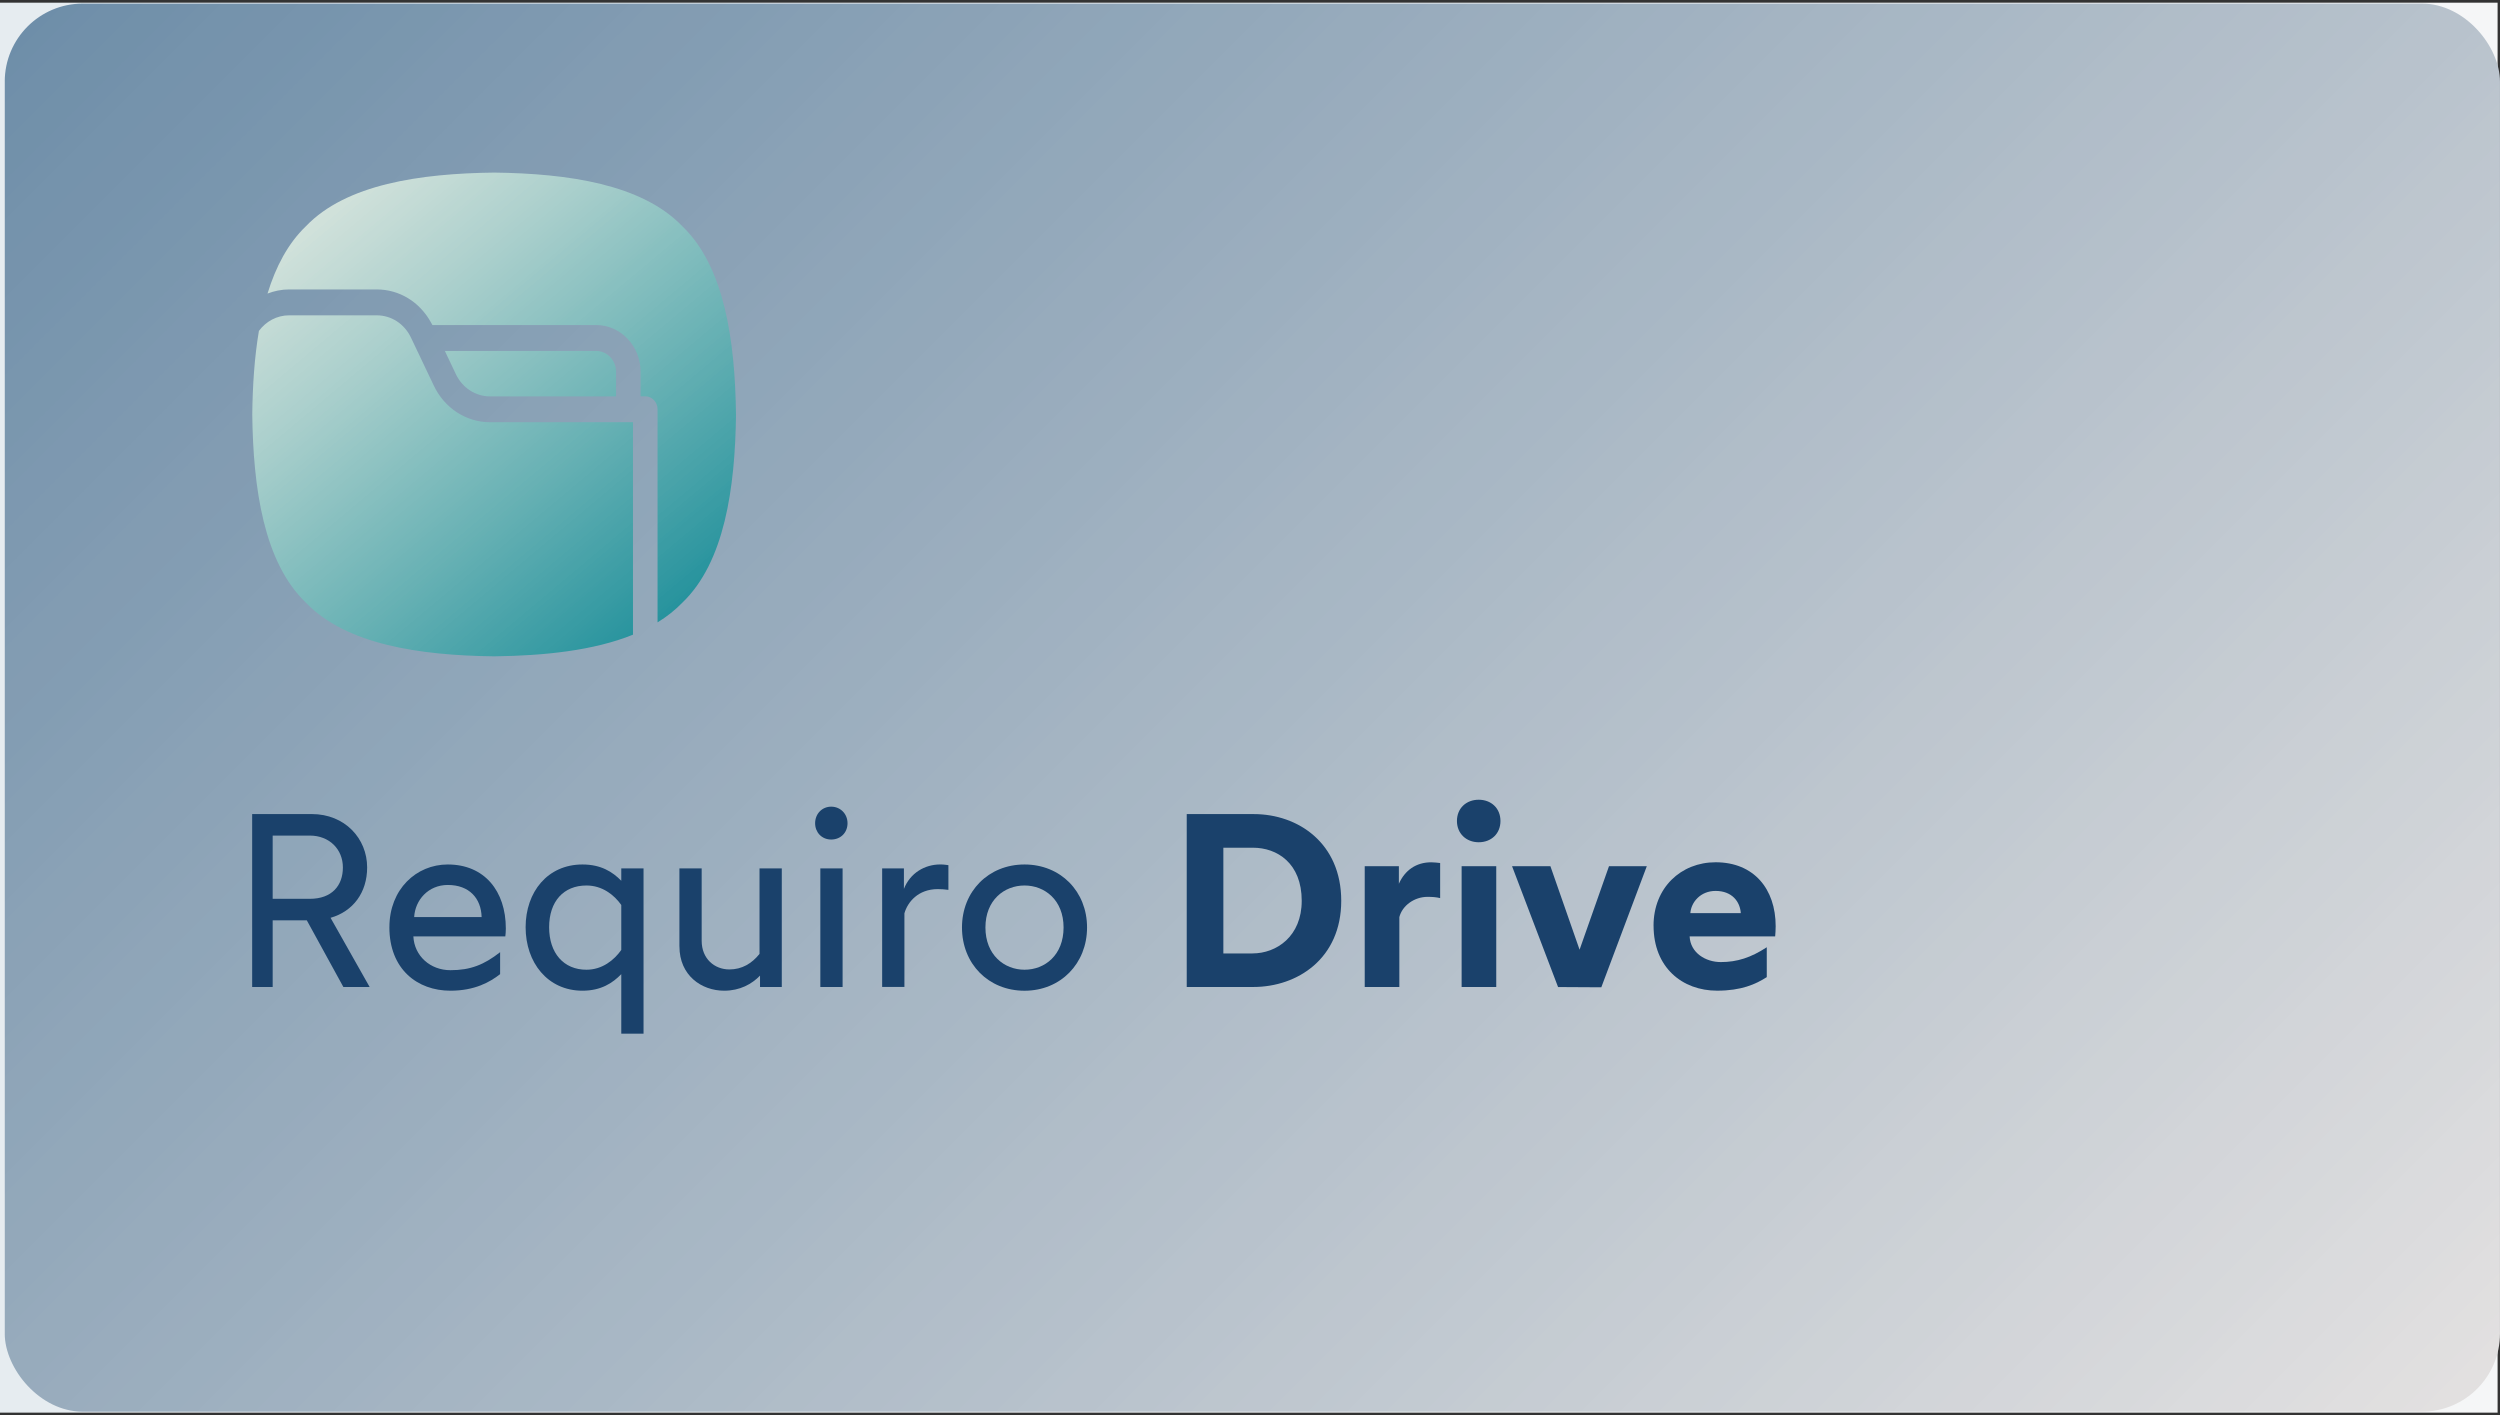<?xml version="1.0" encoding="UTF-8"?><svg id="b" xmlns="http://www.w3.org/2000/svg" xmlns:xlink="http://www.w3.org/1999/xlink" viewBox="0 0 800.77 453.33"><rect x="0" y="0" width="800.77" height="453.33" fill="#333333" stroke="none"/><defs><style>.v{clip-path:url(#j);}.w{fill:#1a416b;}.w,.x,.y,.z,.aa,.ab,.ac,.ad{stroke-width:0px;}.ae{clip-path:url(#r);}.af{clip-path:url(#p);}.y{fill:url(#q);}.z{fill:url(#t);}.ag{clip-path:url(#m);}.ah{clip-path:url(#i);}.aa{fill:none;}.ab{fill:url(#n);}.ai{clip-path:url(#l);}.aj{clip-path:url(#o);}.ak{mask:url(#f);}.ac{fill:url(#d);}.al{clip-path:url(#u);}.am{clip-path:url(#s);}.an{clip-path:url(#h);}.ad{fill:url(#k);}</style><linearGradient id="d" x1="0" y1="226.67" x2="800" y2="226.67" gradientUnits="userSpaceOnUse"><stop offset="0" stop-color="#e6ecf0"/><stop offset="1" stop-color="#f5f6f7"/></linearGradient><mask id="f" x="-79.23" y="-253.33" width="960" height="960" maskUnits="userSpaceOnUse"><g id="g"><rect class="x" x="-79.23" y="-253.33" width="960" height="960"/></g></mask><clipPath id="h"><rect class="aa" x=".77" width="800" height="453.33"/></clipPath><clipPath id="i"><rect class="aa" x="1.53" y="1.15" width="799.23" height="451.02"/></clipPath><clipPath id="j"><rect class="aa" x="1.52" y="1.15" width="799.24" height="451.02" rx="25" ry="25"/></clipPath><linearGradient id="k" x1="204.13" y1="694.86" x2="558.95" y2="340.04" gradientTransform="translate(1073.34 -684.98) rotate(-180) scale(1.76 -1.76)" gradientUnits="userSpaceOnUse"><stop offset="0" stop-color="#e3e1e1"/><stop offset="0" stop-color="#e2e1e1"/><stop offset=".02" stop-color="#e2e0e0"/><stop offset=".02" stop-color="#e1dfe0"/><stop offset=".03" stop-color="#e0dfdf"/><stop offset=".04" stop-color="#dfdedf"/><stop offset=".05" stop-color="#deddde"/><stop offset=".05" stop-color="#ddddde"/><stop offset=".06" stop-color="#dcdcde"/><stop offset=".07" stop-color="#dbdbdd"/><stop offset=".08" stop-color="#dadbdd"/><stop offset=".09" stop-color="#d9dadc"/><stop offset=".09" stop-color="#d8d9dc"/><stop offset=".1" stop-color="#d7d9db"/><stop offset=".11" stop-color="#d6d8db"/><stop offset=".12" stop-color="#d6d7da"/><stop offset=".12" stop-color="#d5d7da"/><stop offset=".13" stop-color="#d4d6da"/><stop offset=".14" stop-color="#d3d5d9"/><stop offset=".15" stop-color="#d2d5d9"/><stop offset=".16" stop-color="#d1d4d8"/><stop offset=".16" stop-color="#d0d3d8"/><stop offset=".17" stop-color="#cfd3d7"/><stop offset=".18" stop-color="#ced2d7"/><stop offset=".19" stop-color="#cdd2d6"/><stop offset=".2" stop-color="#ccd1d6"/><stop offset=".2" stop-color="#cbd0d6"/><stop offset=".21" stop-color="#cbd0d5"/><stop offset=".22" stop-color="#cacfd5"/><stop offset=".23" stop-color="#c9ced4"/><stop offset=".23" stop-color="#c8ced4"/><stop offset=".24" stop-color="#c7cdd3"/><stop offset=".25" stop-color="#c6ccd3"/><stop offset=".26" stop-color="#c5ccd2"/><stop offset=".27" stop-color="#c4cbd2"/><stop offset=".27" stop-color="#c3cad2"/><stop offset=".28" stop-color="#c2cad1"/><stop offset=".29" stop-color="#c1c9d1"/><stop offset=".3" stop-color="#c0c8d0"/><stop offset=".3" stop-color="#bfc8d0"/><stop offset=".31" stop-color="#bfc7cf"/><stop offset=".32" stop-color="#bec6cf"/><stop offset=".33" stop-color="#bdc6ce"/><stop offset=".34" stop-color="#bcc5ce"/><stop offset=".34" stop-color="#bbc4ce"/><stop offset=".35" stop-color="#bac4cd"/><stop offset=".36" stop-color="#b9c3cd"/><stop offset=".36" stop-color="#b8c2cc"/><stop offset=".37" stop-color="#b8c2cc"/><stop offset=".38" stop-color="#b7c2cc"/><stop offset=".38" stop-color="#b6c1cb"/><stop offset=".39" stop-color="#b5c0cb"/><stop offset=".4" stop-color="#b4c0ca"/><stop offset=".41" stop-color="#b3bfca"/><stop offset=".41" stop-color="#b3beca"/><stop offset=".42" stop-color="#b2bec9"/><stop offset=".43" stop-color="#b1bdc9"/><stop offset=".44" stop-color="#b0bdc8"/><stop offset=".45" stop-color="#afbcc8"/><stop offset=".45" stop-color="#aebbc7"/><stop offset=".46" stop-color="#adbbc7"/><stop offset=".47" stop-color="#acbac6"/><stop offset=".48" stop-color="#abb9c6"/><stop offset=".48" stop-color="#aab9c6"/><stop offset=".49" stop-color="#a9b8c5"/><stop offset=".5" stop-color="#a8b7c5"/><stop offset=".51" stop-color="#a7b7c4"/><stop offset=".52" stop-color="#a7b6c4"/><stop offset=".52" stop-color="#a6b5c3"/><stop offset=".53" stop-color="#a5b5c3"/><stop offset=".54" stop-color="#a4b4c2"/><stop offset=".55" stop-color="#a3b3c2"/><stop offset=".55" stop-color="#a2b3c2"/><stop offset=".56" stop-color="#a1b2c1"/><stop offset=".57" stop-color="#a0b1c1"/><stop offset=".58" stop-color="#9fb1c0"/><stop offset=".59" stop-color="#9eb0c0"/><stop offset=".59" stop-color="#9dafbf"/><stop offset=".6" stop-color="#9cafbf"/><stop offset=".61" stop-color="#9baebe"/><stop offset=".62" stop-color="#9badbe"/><stop offset=".62" stop-color="#9aadbe"/><stop offset=".63" stop-color="#99acbd"/><stop offset=".64" stop-color="#98abbd"/><stop offset=".64" stop-color="#97abbc"/><stop offset=".65" stop-color="#97abbc"/><stop offset=".66" stop-color="#96aabc"/><stop offset=".66" stop-color="#95aabb"/><stop offset=".67" stop-color="#94a9bb"/><stop offset=".68" stop-color="#93a8ba"/><stop offset=".69" stop-color="#92a8ba"/><stop offset=".7" stop-color="#91a7ba"/><stop offset=".7" stop-color="#90a6b9"/><stop offset=".71" stop-color="#8fa6b9"/><stop offset=".72" stop-color="#8fa5b8"/><stop offset=".73" stop-color="#8ea4b8"/><stop offset=".73" stop-color="#8da4b7"/><stop offset=".74" stop-color="#8ca3b7"/><stop offset=".75" stop-color="#8ba2b6"/><stop offset=".76" stop-color="#8aa2b6"/><stop offset=".77" stop-color="#89a1b6"/><stop offset=".77" stop-color="#88a0b5"/><stop offset=".78" stop-color="#87a0b5"/><stop offset=".79" stop-color="#869fb4"/><stop offset=".8" stop-color="#859eb4"/><stop offset=".8" stop-color="#849eb3"/><stop offset=".81" stop-color="#839db3"/><stop offset=".82" stop-color="#839cb2"/><stop offset=".83" stop-color="#829cb2"/><stop offset=".84" stop-color="#819bb2"/><stop offset=".84" stop-color="#809ab1"/><stop offset=".85" stop-color="#7f9ab1"/><stop offset=".86" stop-color="#7e99b0"/><stop offset=".87" stop-color="#7d98b0"/><stop offset=".88" stop-color="#7c98af"/><stop offset=".88" stop-color="#7b97af"/><stop offset=".89" stop-color="#7a97ae"/><stop offset=".9" stop-color="#7996ae"/><stop offset=".91" stop-color="#7895ae"/><stop offset=".91" stop-color="#7795ad"/><stop offset=".92" stop-color="#7794ad"/><stop offset=".93" stop-color="#7693ac"/><stop offset=".94" stop-color="#7593ac"/><stop offset=".95" stop-color="#7492ab"/><stop offset=".95" stop-color="#7391ab"/><stop offset=".96" stop-color="#7291aa"/><stop offset=".97" stop-color="#7190aa"/><stop offset=".98" stop-color="#708faa"/><stop offset=".98" stop-color="#6f8fa9"/><stop offset=".99" stop-color="#6e8ea9"/><stop offset="1" stop-color="#6d8da8"/></linearGradient><clipPath id="l"><rect class="aa" x="80.77" y="100" width="122.67" height="110.26"/></clipPath><clipPath id="m"><path class="aa" d="m97.98,193.04c12.92,13.47,36.6,16.9,60.29,17.19,15.92-.2,31.83-1.81,44.48-6.94v-68.05h-45.76c-7.68,0-14.58-4.48-18.03-11.71l-7.32-15.38c-2.09-4.42-6.3-7.15-10.99-7.15h-28.03c-3.94,0-7.44,1.96-9.69,4.99-1.44,8.51-2.02,17.63-2.13,26.77.29,23.68,3.7,47.36,17.18,60.28Z"/></clipPath><linearGradient id="n" x1="20.76" y1="614.92" x2="121.57" y2="494.78" gradientTransform="translate(68.24 728.95) scale(1.03 -1.03)" gradientUnits="userSpaceOnUse"><stop offset="0" stop-color="#c7ddd7"/><stop offset="0" stop-color="#c7dcd7"/><stop offset="0" stop-color="#c6dcd6"/><stop offset=".01" stop-color="#c5dcd6"/><stop offset=".02" stop-color="#c5dcd6"/><stop offset=".02" stop-color="#c4dbd6"/><stop offset=".02" stop-color="#c4dbd6"/><stop offset=".03" stop-color="#c3dbd5"/><stop offset=".03" stop-color="#c3dbd5"/><stop offset=".04" stop-color="#c2dad5"/><stop offset=".04" stop-color="#c2dad5"/><stop offset=".04" stop-color="#c1dad5"/><stop offset=".05" stop-color="#c1d9d4"/><stop offset=".05" stop-color="#c0d9d4"/><stop offset=".05" stop-color="#bfd9d4"/><stop offset=".06" stop-color="#bfd9d4"/><stop offset=".06" stop-color="#bed8d4"/><stop offset=".07" stop-color="#bed8d3"/><stop offset=".07" stop-color="#bdd8d3"/><stop offset=".07" stop-color="#bdd8d3"/><stop offset=".08" stop-color="#bcd7d3"/><stop offset=".08" stop-color="#bcd7d3"/><stop offset=".09" stop-color="#bbd7d2"/><stop offset=".09" stop-color="#bad7d2"/><stop offset=".09" stop-color="#bad6d2"/><stop offset=".1" stop-color="#b9d6d2"/><stop offset=".1" stop-color="#b9d6d2"/><stop offset=".11" stop-color="#b8d6d1"/><stop offset=".11" stop-color="#b8d5d1"/><stop offset=".11" stop-color="#b7d5d1"/><stop offset=".12" stop-color="#b7d5d1"/><stop offset=".12" stop-color="#b6d5d0"/><stop offset=".12" stop-color="#b5d4d0"/><stop offset=".13" stop-color="#b5d4d0"/><stop offset=".13" stop-color="#b4d4d0"/><stop offset=".14" stop-color="#b4d4d0"/><stop offset=".14" stop-color="#b3d3cf"/><stop offset=".14" stop-color="#b3d3cf"/><stop offset=".15" stop-color="#b2d3cf"/><stop offset=".15" stop-color="#b2d3cf"/><stop offset=".16" stop-color="#b1d2cf"/><stop offset=".16" stop-color="#b0d2ce"/><stop offset=".16" stop-color="#b0d2ce"/><stop offset=".17" stop-color="#afd2ce"/><stop offset=".17" stop-color="#afd1ce"/><stop offset=".18" stop-color="#aed1ce"/><stop offset=".18" stop-color="#aed1cd"/><stop offset=".18" stop-color="#add0cd"/><stop offset=".19" stop-color="#add0cd"/><stop offset=".19" stop-color="#acd0cd"/><stop offset=".2" stop-color="#abd0cd"/><stop offset=".2" stop-color="#abcfcc"/><stop offset=".2" stop-color="#aacfcc"/><stop offset=".21" stop-color="#aacfcc"/><stop offset=".21" stop-color="#a9cfcc"/><stop offset=".21" stop-color="#a8cecb"/><stop offset=".22" stop-color="#a8cecb"/><stop offset=".22" stop-color="#a7cecb"/><stop offset=".23" stop-color="#a7cdcb"/><stop offset=".23" stop-color="#a6cdca"/><stop offset=".23" stop-color="#a5cdca"/><stop offset=".24" stop-color="#a5cdca"/><stop offset=".24" stop-color="#a4ccca"/><stop offset=".25" stop-color="#a3ccca"/><stop offset=".25" stop-color="#a3ccc9"/><stop offset=".25" stop-color="#a2cbc9"/><stop offset=".26" stop-color="#a1cbc9"/><stop offset=".26" stop-color="#a1cbc9"/><stop offset=".27" stop-color="#a0cbc8"/><stop offset=".27" stop-color="#9fcac8"/><stop offset=".27" stop-color="#9fcac8"/><stop offset=".28" stop-color="#9ecac8"/><stop offset=".28" stop-color="#9dc9c7"/><stop offset=".29" stop-color="#9dc9c7"/><stop offset=".29" stop-color="#9cc9c7"/><stop offset=".29" stop-color="#9bc8c7"/><stop offset=".3" stop-color="#9bc8c6"/><stop offset=".3" stop-color="#9ac8c6"/><stop offset=".3" stop-color="#9ac8c6"/><stop offset=".31" stop-color="#99c7c6"/><stop offset=".31" stop-color="#98c7c6"/><stop offset=".32" stop-color="#98c7c5"/><stop offset=".32" stop-color="#97c6c5"/><stop offset=".32" stop-color="#96c6c5"/><stop offset=".33" stop-color="#96c6c5"/><stop offset=".33" stop-color="#95c6c4"/><stop offset=".34" stop-color="#94c5c4"/><stop offset=".34" stop-color="#94c5c4"/><stop offset=".34" stop-color="#93c5c4"/><stop offset=".35" stop-color="#92c4c3"/><stop offset=".35" stop-color="#92c4c3"/><stop offset=".36" stop-color="#91c4c3"/><stop offset=".36" stop-color="#90c4c3"/><stop offset=".36" stop-color="#90c3c2"/><stop offset=".37" stop-color="#8fc3c2"/><stop offset=".37" stop-color="#8ec3c2"/><stop offset=".38" stop-color="#8ec2c2"/><stop offset=".38" stop-color="#8dc2c2"/><stop offset=".38" stop-color="#8dc2c1"/><stop offset=".39" stop-color="#8cc1c1"/><stop offset=".39" stop-color="#8bc1c1"/><stop offset=".39" stop-color="#8bc1c1"/><stop offset=".4" stop-color="#8ac1c0"/><stop offset=".4" stop-color="#89c0c0"/><stop offset=".41" stop-color="#89c0c0"/><stop offset=".41" stop-color="#88c0c0"/><stop offset=".41" stop-color="#87bfbf"/><stop offset=".42" stop-color="#87bfbf"/><stop offset=".42" stop-color="#86bfbf"/><stop offset=".43" stop-color="#85bfbf"/><stop offset=".43" stop-color="#85bebe"/><stop offset=".43" stop-color="#84bebe"/><stop offset=".44" stop-color="#83bebe"/><stop offset=".44" stop-color="#83bdbe"/><stop offset=".45" stop-color="#82bdbe"/><stop offset=".45" stop-color="#81bdbd"/><stop offset=".45" stop-color="#81bcbd"/><stop offset=".46" stop-color="#80bcbd"/><stop offset=".46" stop-color="#80bcbd"/><stop offset=".46" stop-color="#7fbcbc"/><stop offset=".47" stop-color="#7ebbbc"/><stop offset=".47" stop-color="#7ebbbc"/><stop offset=".48" stop-color="#7dbbbc"/><stop offset=".48" stop-color="#7cbabb"/><stop offset=".48" stop-color="#7cbabb"/><stop offset=".49" stop-color="#7bbabb"/><stop offset=".49" stop-color="#7ababb"/><stop offset=".5" stop-color="#7ab9ba"/><stop offset=".5" stop-color="#79b9ba"/><stop offset=".5" stop-color="#78b9ba"/><stop offset=".51" stop-color="#78b8ba"/><stop offset=".51" stop-color="#77b8ba"/><stop offset=".52" stop-color="#76b8b9"/><stop offset=".52" stop-color="#76b8b9"/><stop offset=".52" stop-color="#75b7b9"/><stop offset=".53" stop-color="#75b7b9"/><stop offset=".53" stop-color="#74b7b8"/><stop offset=".54" stop-color="#73b6b8"/><stop offset=".54" stop-color="#73b6b8"/><stop offset=".54" stop-color="#72b6b8"/><stop offset=".55" stop-color="#71b5b7"/><stop offset=".55" stop-color="#71b5b7"/><stop offset=".55" stop-color="#70b5b7"/><stop offset=".56" stop-color="#6fb5b7"/><stop offset=".56" stop-color="#6fb4b7"/><stop offset=".57" stop-color="#6eb4b6"/><stop offset=".57" stop-color="#6db4b6"/><stop offset=".57" stop-color="#6db3b6"/><stop offset=".58" stop-color="#6cb3b6"/><stop offset=".58" stop-color="#6bb3b5"/><stop offset=".59" stop-color="#6bb3b5"/><stop offset=".59" stop-color="#6ab2b5"/><stop offset=".59" stop-color="#69b2b5"/><stop offset=".6" stop-color="#69b2b4"/><stop offset=".6" stop-color="#68b1b4"/><stop offset=".61" stop-color="#68b1b4"/><stop offset=".61" stop-color="#67b1b4"/><stop offset=".61" stop-color="#66b1b3"/><stop offset=".62" stop-color="#66b0b3"/><stop offset=".62" stop-color="#65b0b3"/><stop offset=".62" stop-color="#64b0b3"/><stop offset=".63" stop-color="#64afb3"/><stop offset=".63" stop-color="#63afb2"/><stop offset=".64" stop-color="#62afb2"/><stop offset=".64" stop-color="#61aeb2"/><stop offset=".64" stop-color="#61aeb2"/><stop offset=".65" stop-color="#60aeb1"/><stop offset=".65" stop-color="#5fadb1"/><stop offset=".66" stop-color="#5fadb1"/><stop offset=".66" stop-color="#5eadb1"/><stop offset=".66" stop-color="#5dacb0"/><stop offset=".67" stop-color="#5dacb0"/><stop offset=".67" stop-color="#5cacb0"/><stop offset=".68" stop-color="#5babb0"/><stop offset=".68" stop-color="#5babaf"/><stop offset=".68" stop-color="#5aabaf"/><stop offset=".69" stop-color="#59aaaf"/><stop offset=".69" stop-color="#58aaaf"/><stop offset=".7" stop-color="#58aaae"/><stop offset=".7" stop-color="#57aaae"/><stop offset=".7" stop-color="#56a9ae"/><stop offset=".71" stop-color="#56a9ae"/><stop offset=".71" stop-color="#55a9ad"/><stop offset=".71" stop-color="#54a8ad"/><stop offset=".72" stop-color="#54a8ad"/><stop offset=".72" stop-color="#53a8ad"/><stop offset=".73" stop-color="#52a7ad"/><stop offset=".73" stop-color="#52a7ac"/><stop offset=".73" stop-color="#51a7ac"/><stop offset=".74" stop-color="#50a6ac"/><stop offset=".74" stop-color="#4fa6ac"/><stop offset=".75" stop-color="#4fa6ab"/><stop offset=".75" stop-color="#4ea5ab"/><stop offset=".75" stop-color="#4da5ab"/><stop offset=".76" stop-color="#4da5ab"/><stop offset=".76" stop-color="#4ca4aa"/><stop offset=".77" stop-color="#4ba4aa"/><stop offset=".77" stop-color="#4ba4aa"/><stop offset=".77" stop-color="#4aa3aa"/><stop offset=".78" stop-color="#49a3a9"/><stop offset=".78" stop-color="#49a3a9"/><stop offset=".79" stop-color="#48a3a9"/><stop offset=".79" stop-color="#47a2a9"/><stop offset=".79" stop-color="#46a2a8"/><stop offset=".8" stop-color="#46a2a8"/><stop offset=".8" stop-color="#45a1a8"/><stop offset=".8" stop-color="#44a1a8"/><stop offset=".81" stop-color="#44a1a7"/><stop offset=".81" stop-color="#43a0a7"/><stop offset=".82" stop-color="#42a0a7"/><stop offset=".82" stop-color="#42a0a7"/><stop offset=".82" stop-color="#419fa7"/><stop offset=".83" stop-color="#409fa6"/><stop offset=".83" stop-color="#409fa6"/><stop offset=".84" stop-color="#3f9ea6"/><stop offset=".84" stop-color="#3e9ea6"/><stop offset=".84" stop-color="#3d9ea5"/><stop offset=".85" stop-color="#3d9da5"/><stop offset=".85" stop-color="#3c9da5"/><stop offset=".86" stop-color="#3b9da5"/><stop offset=".86" stop-color="#3b9ca4"/><stop offset=".86" stop-color="#3a9ca4"/><stop offset=".87" stop-color="#399ca4"/><stop offset=".87" stop-color="#399ca4"/><stop offset=".88" stop-color="#389ba3"/><stop offset=".88" stop-color="#379ba3"/><stop offset=".88" stop-color="#379ba3"/><stop offset=".89" stop-color="#369aa3"/><stop offset=".89" stop-color="#359aa2"/><stop offset=".89" stop-color="#359aa2"/><stop offset=".9" stop-color="#3499a2"/><stop offset=".9" stop-color="#3399a2"/><stop offset=".91" stop-color="#3299a1"/><stop offset=".91" stop-color="#3298a1"/><stop offset=".91" stop-color="#3198a1"/><stop offset=".92" stop-color="#3098a1"/><stop offset=".92" stop-color="#3097a1"/><stop offset=".93" stop-color="#2f97a0"/><stop offset=".93" stop-color="#2e97a0"/><stop offset=".93" stop-color="#2e96a0"/><stop offset=".94" stop-color="#2d96a0"/><stop offset=".94" stop-color="#2c969f"/><stop offset=".95" stop-color="#2c959f"/><stop offset=".95" stop-color="#2b959f"/><stop offset=".95" stop-color="#2a959f"/><stop offset=".96" stop-color="#29949e"/><stop offset=".96" stop-color="#29949e"/><stop offset=".96" stop-color="#28949e"/><stop offset=".97" stop-color="#27949e"/><stop offset=".97" stop-color="#27939d"/><stop offset=".98" stop-color="#26939d"/><stop offset=".98" stop-color="#25939d"/><stop offset=".98" stop-color="#25929d"/><stop offset=".99" stop-color="#24929c"/><stop offset=".99" stop-color="#23929c"/><stop offset="1" stop-color="#23919c"/><stop offset="1" stop-color="#22919c"/></linearGradient><clipPath id="o"><rect class="aa" x="84.77" y="55.26" width="151" height="144.74"/></clipPath><clipPath id="p"><path class="aa" d="m235.74,132.76c-.29-23.69-3.7-47.37-17.18-60.29-12.92-13.47-36.6-16.9-60.29-17.19-23.68.29-47.37,3.71-60.29,17.19-5.74,5.51-9.66,12.98-12.29,21.56,2.16-.83,4.48-1.32,6.93-1.32h28.03c7.26,0,13.77,3.96,17.42,10.62l.44.79h52.45c7.84,0,14.22,6.7,14.22,14.93v7.89h1.5c2.17,0,3.94,1.86,3.94,4.14v68.27c2.95-1.81,5.62-3.91,7.95-6.32,13.47-12.92,16.89-36.6,17.18-60.28h-.01Z"/></clipPath><linearGradient id="q" x1="25.18" y1="658.89" x2="153.83" y2="505.57" gradientTransform="translate(68.24 728.95) scale(1.03 -1.03)" gradientUnits="userSpaceOnUse"><stop offset="0" stop-color="#e0e8e0"/><stop offset="0" stop-color="#dfe8e0"/><stop offset="0" stop-color="#dfe8df"/><stop offset=".01" stop-color="#dee7df"/><stop offset=".02" stop-color="#dee7df"/><stop offset=".02" stop-color="#dde7df"/><stop offset=".02" stop-color="#dde7df"/><stop offset=".03" stop-color="#dce6df"/><stop offset=".03" stop-color="#dbe6de"/><stop offset=".04" stop-color="#dbe6de"/><stop offset=".04" stop-color="#dae6de"/><stop offset=".04" stop-color="#dae5de"/><stop offset=".05" stop-color="#d9e5de"/><stop offset=".05" stop-color="#d9e5dd"/><stop offset=".05" stop-color="#d8e4dd"/><stop offset=".06" stop-color="#d8e4dd"/><stop offset=".06" stop-color="#d7e4dd"/><stop offset=".07" stop-color="#d6e4dd"/><stop offset=".07" stop-color="#d6e3dc"/><stop offset=".07" stop-color="#d5e3dc"/><stop offset=".08" stop-color="#d5e3dc"/><stop offset=".08" stop-color="#d4e2dc"/><stop offset=".09" stop-color="#d3e2db"/><stop offset=".09" stop-color="#d3e2db"/><stop offset=".09" stop-color="#d2e2db"/><stop offset=".1" stop-color="#d1e1db"/><stop offset=".1" stop-color="#d0e1da"/><stop offset=".11" stop-color="#d0e1da"/><stop offset=".11" stop-color="#cfe0da"/><stop offset=".11" stop-color="#cee0da"/><stop offset=".12" stop-color="#cee0d9"/><stop offset=".12" stop-color="#cddfd9"/><stop offset=".12" stop-color="#ccdfd9"/><stop offset=".13" stop-color="#cbdfd9"/><stop offset=".13" stop-color="#cbded8"/><stop offset=".14" stop-color="#caded8"/><stop offset=".14" stop-color="#c9ded8"/><stop offset=".14" stop-color="#c9ddd7"/><stop offset=".15" stop-color="#c8ddd7"/><stop offset=".15" stop-color="#c7ddd7"/><stop offset=".16" stop-color="#c7dcd7"/><stop offset=".16" stop-color="#c6dcd6"/><stop offset=".16" stop-color="#c5dcd6"/><stop offset=".17" stop-color="#c4dbd6"/><stop offset=".17" stop-color="#c4dbd6"/><stop offset=".18" stop-color="#c3dbd5"/><stop offset=".18" stop-color="#c2dad5"/><stop offset=".18" stop-color="#c2dad5"/><stop offset=".19" stop-color="#c1dad5"/><stop offset=".19" stop-color="#c0d9d4"/><stop offset=".2" stop-color="#bfd9d4"/><stop offset=".2" stop-color="#bfd9d4"/><stop offset=".2" stop-color="#bed8d3"/><stop offset=".21" stop-color="#bdd8d3"/><stop offset=".21" stop-color="#bdd8d3"/><stop offset=".21" stop-color="#bcd7d3"/><stop offset=".22" stop-color="#bbd7d2"/><stop offset=".22" stop-color="#bbd7d2"/><stop offset=".23" stop-color="#bad6d2"/><stop offset=".23" stop-color="#b9d6d2"/><stop offset=".23" stop-color="#b8d6d1"/><stop offset=".24" stop-color="#b8d5d1"/><stop offset=".24" stop-color="#b7d5d1"/><stop offset=".25" stop-color="#b6d5d1"/><stop offset=".25" stop-color="#b6d4d0"/><stop offset=".25" stop-color="#b5d4d0"/><stop offset=".26" stop-color="#b4d4d0"/><stop offset=".26" stop-color="#b3d3d0"/><stop offset=".27" stop-color="#b3d3cf"/><stop offset=".27" stop-color="#b2d3cf"/><stop offset=".27" stop-color="#b1d2cf"/><stop offset=".28" stop-color="#b1d2ce"/><stop offset=".28" stop-color="#b0d2ce"/><stop offset=".29" stop-color="#afd1ce"/><stop offset=".29" stop-color="#afd1ce"/><stop offset=".29" stop-color="#aed1cd"/><stop offset=".3" stop-color="#add0cd"/><stop offset=".3" stop-color="#acd0cd"/><stop offset=".3" stop-color="#acd0cd"/><stop offset=".31" stop-color="#abcfcc"/><stop offset=".31" stop-color="#aacfcc"/><stop offset=".32" stop-color="#a9cfcc"/><stop offset=".32" stop-color="#a9cecb"/><stop offset=".32" stop-color="#a8cecb"/><stop offset=".33" stop-color="#a7cecb"/><stop offset=".33" stop-color="#a6cdcb"/><stop offset=".34" stop-color="#a5cdca"/><stop offset=".34" stop-color="#a5cdca"/><stop offset=".34" stop-color="#a4ccca"/><stop offset=".35" stop-color="#a3ccc9"/><stop offset=".35" stop-color="#a2cbc9"/><stop offset=".36" stop-color="#a1cbc9"/><stop offset=".36" stop-color="#a0cbc8"/><stop offset=".36" stop-color="#a0cac8"/><stop offset=".37" stop-color="#9fcac8"/><stop offset=".37" stop-color="#9ecac8"/><stop offset=".38" stop-color="#9dc9c7"/><stop offset=".38" stop-color="#9cc9c7"/><stop offset=".38" stop-color="#9bc8c7"/><stop offset=".39" stop-color="#9bc8c6"/><stop offset=".39" stop-color="#9ac8c6"/><stop offset=".39" stop-color="#99c7c6"/><stop offset=".4" stop-color="#98c7c6"/><stop offset=".4" stop-color="#97c7c5"/><stop offset=".41" stop-color="#96c6c5"/><stop offset=".41" stop-color="#96c6c5"/><stop offset=".41" stop-color="#95c5c4"/><stop offset=".42" stop-color="#94c5c4"/><stop offset=".42" stop-color="#93c5c4"/><stop offset=".43" stop-color="#92c4c3"/><stop offset=".43" stop-color="#91c4c3"/><stop offset=".43" stop-color="#91c4c3"/><stop offset=".44" stop-color="#90c3c3"/><stop offset=".44" stop-color="#8fc3c2"/><stop offset=".45" stop-color="#8ec2c2"/><stop offset=".45" stop-color="#8dc2c2"/><stop offset=".45" stop-color="#8dc2c1"/><stop offset=".46" stop-color="#8cc1c1"/><stop offset=".46" stop-color="#8bc1c1"/><stop offset=".46" stop-color="#8ac1c0"/><stop offset=".47" stop-color="#89c0c0"/><stop offset=".47" stop-color="#88c0c0"/><stop offset=".48" stop-color="#88c0c0"/><stop offset=".48" stop-color="#87bfbf"/><stop offset=".48" stop-color="#86bfbf"/><stop offset=".49" stop-color="#85bebf"/><stop offset=".49" stop-color="#84bebe"/><stop offset=".5" stop-color="#83bebe"/><stop offset=".5" stop-color="#83bdbe"/><stop offset=".5" stop-color="#82bdbd"/><stop offset=".51" stop-color="#81bdbd"/><stop offset=".51" stop-color="#80bcbd"/><stop offset=".52" stop-color="#7fbcbd"/><stop offset=".52" stop-color="#7ebbbc"/><stop offset=".52" stop-color="#7ebbbc"/><stop offset=".53" stop-color="#7dbbbc"/><stop offset=".53" stop-color="#7cbabb"/><stop offset=".54" stop-color="#7bbabb"/><stop offset=".54" stop-color="#7ababb"/><stop offset=".54" stop-color="#79b9ba"/><stop offset=".55" stop-color="#79b9ba"/><stop offset=".55" stop-color="#78b8ba"/><stop offset=".55" stop-color="#77b8ba"/><stop offset=".56" stop-color="#76b8b9"/><stop offset=".56" stop-color="#75b7b9"/><stop offset=".57" stop-color="#75b7b9"/><stop offset=".57" stop-color="#74b7b8"/><stop offset=".57" stop-color="#73b6b8"/><stop offset=".58" stop-color="#72b6b8"/><stop offset=".58" stop-color="#71b5b7"/><stop offset=".59" stop-color="#70b5b7"/><stop offset=".59" stop-color="#70b5b7"/><stop offset=".59" stop-color="#6fb4b7"/><stop offset=".6" stop-color="#6eb4b6"/><stop offset=".6" stop-color="#6db4b6"/><stop offset=".61" stop-color="#6cb3b6"/><stop offset=".61" stop-color="#6bb3b5"/><stop offset=".61" stop-color="#6bb2b5"/><stop offset=".62" stop-color="#6ab2b5"/><stop offset=".62" stop-color="#69b2b4"/><stop offset=".62" stop-color="#68b1b4"/><stop offset=".63" stop-color="#67b1b4"/><stop offset=".63" stop-color="#66b1b4"/><stop offset=".64" stop-color="#66b0b3"/><stop offset=".64" stop-color="#65b0b3"/><stop offset=".64" stop-color="#64afb3"/><stop offset=".65" stop-color="#63afb2"/><stop offset=".65" stop-color="#62afb2"/><stop offset=".66" stop-color="#61aeb2"/><stop offset=".66" stop-color="#60aeb1"/><stop offset=".66" stop-color="#5fadb1"/><stop offset=".67" stop-color="#5fadb1"/><stop offset=".67" stop-color="#5eadb0"/><stop offset=".68" stop-color="#5dacb0"/><stop offset=".68" stop-color="#5cacb0"/><stop offset=".68" stop-color="#5babb0"/><stop offset=".69" stop-color="#5aabaf"/><stop offset=".69" stop-color="#59abaf"/><stop offset=".7" stop-color="#58aaaf"/><stop offset=".7" stop-color="#58aaae"/><stop offset=".7" stop-color="#57a9ae"/><stop offset=".71" stop-color="#56a9ae"/><stop offset=".71" stop-color="#55a9ad"/><stop offset=".71" stop-color="#54a8ad"/><stop offset=".72" stop-color="#53a8ad"/><stop offset=".72" stop-color="#52a7ad"/><stop offset=".73" stop-color="#51a7ac"/><stop offset=".73" stop-color="#50a6ac"/><stop offset=".73" stop-color="#50a6ac"/><stop offset=".74" stop-color="#4fa6ab"/><stop offset=".74" stop-color="#4ea5ab"/><stop offset=".75" stop-color="#4da5ab"/><stop offset=".75" stop-color="#4ca4aa"/><stop offset=".75" stop-color="#4ba4aa"/><stop offset=".76" stop-color="#4aa4aa"/><stop offset=".76" stop-color="#49a3a9"/><stop offset=".77" stop-color="#49a3a9"/><stop offset=".77" stop-color="#48a2a9"/><stop offset=".77" stop-color="#47a2a9"/><stop offset=".78" stop-color="#46a2a8"/><stop offset=".78" stop-color="#45a1a8"/><stop offset=".79" stop-color="#44a1a8"/><stop offset=".79" stop-color="#43a0a7"/><stop offset=".79" stop-color="#42a0a7"/><stop offset=".8" stop-color="#42a0a7"/><stop offset=".8" stop-color="#419fa6"/><stop offset=".8" stop-color="#409fa6"/><stop offset=".81" stop-color="#3f9ea6"/><stop offset=".81" stop-color="#3e9ea5"/><stop offset=".82" stop-color="#3d9ea5"/><stop offset=".82" stop-color="#3c9da5"/><stop offset=".82" stop-color="#3b9da5"/><stop offset=".83" stop-color="#3a9ca4"/><stop offset=".83" stop-color="#3a9ca4"/><stop offset=".84" stop-color="#399ca4"/><stop offset=".84" stop-color="#389ba3"/><stop offset=".84" stop-color="#379ba3"/><stop offset=".85" stop-color="#369aa3"/><stop offset=".85" stop-color="#359aa2"/><stop offset=".86" stop-color="#3499a2"/><stop offset=".86" stop-color="#3399a2"/><stop offset=".86" stop-color="#3399a2"/><stop offset=".87" stop-color="#3298a1"/><stop offset=".87" stop-color="#3198a1"/><stop offset=".88" stop-color="#3097a1"/><stop offset=".88" stop-color="#2f97a0"/><stop offset=".88" stop-color="#2e97a0"/><stop offset=".89" stop-color="#2d96a0"/><stop offset=".89" stop-color="#2c969f"/><stop offset=".89" stop-color="#2b959f"/><stop offset=".9" stop-color="#2b959f"/><stop offset=".9" stop-color="#2a959e"/><stop offset=".91" stop-color="#29949e"/><stop offset=".91" stop-color="#28949e"/><stop offset=".91" stop-color="#27939e"/><stop offset=".92" stop-color="#26939d"/><stop offset=".92" stop-color="#25939d"/><stop offset=".93" stop-color="#24929d"/><stop offset=".93" stop-color="#24929c"/><stop offset=".93" stop-color="#23919c"/><stop offset=".94" stop-color="#22919c"/><stop offset=".94" stop-color="#21919b"/><stop offset=".95" stop-color="#20909b"/><stop offset=".95" stop-color="#20909b"/><stop offset=".97" stop-color="#20909b"/><stop offset="1" stop-color="#20909b"/></linearGradient><clipPath id="r"><rect class="aa" x="142.1" y="112" width="56" height="16"/></clipPath><clipPath id="s"><path class="aa" d="m190.97,112.41h-48.48l3.52,7.42c2.1,4.41,6.3,7.14,10.99,7.14h40.33v-7.88c0-3.68-2.85-6.68-6.36-6.68Z"/></clipPath><linearGradient id="t" x1="83.96" y1="606.82" x2="112.83" y2="572.42" gradientTransform="translate(68.24 728.95) scale(1.03 -1.03)" gradientUnits="userSpaceOnUse"><stop offset="0" stop-color="#9ac8c6"/><stop offset=".02" stop-color="#9ac8c6"/><stop offset=".03" stop-color="#99c7c6"/><stop offset=".05" stop-color="#98c7c6"/><stop offset=".06" stop-color="#98c7c5"/><stop offset=".08" stop-color="#97c6c5"/><stop offset=".09" stop-color="#96c6c5"/><stop offset=".11" stop-color="#95c6c5"/><stop offset=".12" stop-color="#95c5c4"/><stop offset=".14" stop-color="#94c5c4"/><stop offset=".16" stop-color="#93c5c4"/><stop offset=".17" stop-color="#92c4c3"/><stop offset=".19" stop-color="#92c4c3"/><stop offset=".2" stop-color="#91c4c3"/><stop offset=".22" stop-color="#90c3c3"/><stop offset=".23" stop-color="#8fc3c2"/><stop offset=".24" stop-color="#8fc3c2"/><stop offset=".25" stop-color="#8ec3c2"/><stop offset=".27" stop-color="#8ec2c2"/><stop offset=".28" stop-color="#8dc2c2"/><stop offset=".3" stop-color="#8cc2c1"/><stop offset=".31" stop-color="#8cc1c1"/><stop offset=".33" stop-color="#8bc1c1"/><stop offset=".34" stop-color="#8ac1c0"/><stop offset=".36" stop-color="#89c0c0"/><stop offset=".38" stop-color="#89c0c0"/><stop offset=".39" stop-color="#88c0c0"/><stop offset=".41" stop-color="#87bfbf"/><stop offset=".42" stop-color="#87bfbf"/><stop offset=".44" stop-color="#86bfbf"/><stop offset=".45" stop-color="#85bebf"/><stop offset=".47" stop-color="#84bebe"/><stop offset=".48" stop-color="#84bebe"/><stop offset=".5" stop-color="#83bdbe"/><stop offset=".52" stop-color="#82bdbe"/><stop offset=".53" stop-color="#81bdbd"/><stop offset=".55" stop-color="#81bcbd"/><stop offset=".56" stop-color="#80bcbd"/><stop offset=".58" stop-color="#7fbcbc"/><stop offset=".59" stop-color="#7ebbbc"/><stop offset=".61" stop-color="#7ebbbc"/><stop offset=".62" stop-color="#7dbbbc"/><stop offset=".64" stop-color="#7cbabb"/><stop offset=".66" stop-color="#7bbabb"/><stop offset=".67" stop-color="#7bbabb"/><stop offset=".69" stop-color="#7ab9bb"/><stop offset=".7" stop-color="#79b9ba"/><stop offset=".72" stop-color="#78b9ba"/><stop offset=".73" stop-color="#78b8ba"/><stop offset=".75" stop-color="#77b8b9"/><stop offset=".76" stop-color="#76b8b9"/><stop offset=".77" stop-color="#76b7b9"/><stop offset=".78" stop-color="#75b7b9"/><stop offset=".8" stop-color="#75b7b9"/><stop offset=".81" stop-color="#74b7b8"/><stop offset=".83" stop-color="#73b6b8"/><stop offset=".84" stop-color="#72b6b8"/><stop offset=".86" stop-color="#72b6b8"/><stop offset=".88" stop-color="#71b5b7"/><stop offset=".89" stop-color="#70b5b7"/><stop offset=".91" stop-color="#6fb5b7"/><stop offset=".92" stop-color="#6fb4b6"/><stop offset=".94" stop-color="#6eb4b6"/><stop offset=".95" stop-color="#6db4b6"/><stop offset=".97" stop-color="#6cb3b6"/><stop offset=".98" stop-color="#6cb3b5"/><stop offset="1" stop-color="#6bb3b5"/></linearGradient><clipPath id="u"><rect class="aa" x="80.77" y="260" width="38.67" height="57.33"/></clipPath></defs><g id="c"><rect class="ac" y=".86" width="800" height="451.62"/></g><g id="e"><g class="ak"><g class="an"><g class="ah"><g class="v"><path class="ad" d="m800.76,452.17V1.15H1.53v451.02h799.23Z"/></g></g></g></g><g class="ai"><g class="ag"><path class="ab" d="m80.8,101v109.22h121.95v-109.22h-121.95Z"/></g></g><g class="aj"><g class="af"><path class="y" d="m85.7,55.28v144.07h150.05V55.28H85.7Z"/></g></g><g class="ae"><g class="am"><path class="z" d="m142.49,112.41v14.56h54.84v-14.56h-54.84Z"/></g></g><g class="al"><path class="w" d="m109.99,316.15l-11.72-21.37h-10.93v21.37h-7.44v-55.4h19.96c10.61,0,17.74,7.83,17.74,17.09,0,8.07-4.51,14.08-11.72,16.14l12.52,22.16h-8.4Zm-22.65-28.25h11.88c7.13,0,10.61-4.27,10.61-10.05s-4.28-10.21-10.61-10.21h-11.88v20.26Z"/></g><path class="w" d="m124.73,297c0-12.19,8.63-20.1,18.69-20.1,11.79,0,18.6,8.55,18.6,20.49,0,.95-.09,2.06-.16,2.54h-29.46c.32,6.33,5.46,10.83,11.88,10.83s10.77-1.74,15.91-5.77v7.04c-3.25,2.54-8.15,5.3-15.91,5.3-10.61,0-19.56-6.88-19.56-20.33h0Zm29.54-3.25c-.16-6.02-3.96-10.29-10.84-10.29-6.26,0-10.46,4.83-10.77,10.29h21.61Z"/><path class="w" d="m199,312.03c-2.77,2.85-6.49,5.3-12.43,5.3-11.16,0-18.21-9.02-18.21-20.33s7.04-20.1,18.21-20.1c5.94,0,9.66,2.38,12.43,5.22v-3.96h7.13v52.94h-7.13v-19.07Zm0-7.76v-14.4c-2.29-3.24-6.09-6.24-11.16-6.24-7.29,0-11.95,5.06-11.95,13.37s4.67,13.61,11.95,13.61c5.07,0,8.86-3.08,11.16-6.33Z"/><path class="w" d="m217.62,303.17v-25.01h7.13v23.18c0,5.77,4.12,9.18,8.87,9.18,4.03,0,7.2-1.9,9.66-4.98v-27.39h7.13v37.99h-6.97v-3.64c-2.61,2.69-6.42,4.83-11.48,4.83-7.29,0-14.33-4.91-14.33-14.16h0Z"/><path class="w" d="m261.09,263.69c0-3.01,2.22-5.31,5.15-5.31s5.23,2.29,5.23,5.31-2.22,5.22-5.23,5.22-5.15-2.29-5.15-5.22Zm1.67,14.47h7.13v37.99h-7.13v-37.99Z"/><path class="w" d="m282.56,278.16h6.97v6.56c1.98-5.06,6.65-7.83,11.64-7.83,1.18,0,2.06.16,2.61.23v7.91c-1.11-.16-2.38-.24-3.4-.24-6.25,0-9.66,4.11-10.69,7.76v23.58h-7.13v-37.99h0Z"/><path class="w" d="m308.13,297.08c0-11.56,8.47-20.18,20.03-20.18s20.03,8.62,20.03,20.18-8.47,20.26-20.03,20.26-20.03-8.62-20.03-20.26Zm32.54,0c0-8.78-6.02-13.45-12.51-13.45s-12.52,4.67-12.52,13.45,6.02,13.53,12.52,13.53,12.51-4.66,12.51-13.53Z"/><path class="w" d="m380.12,260.76h21.46c14.26,0,28.03,9.33,28.03,27.77s-13.94,27.61-28.19,27.61h-21.3v-55.4h0Zm21.07,44.63c7.68,0,15.76-5.45,15.76-16.85,0-12.1-7.92-17.01-15.6-17.01h-9.5v33.87h9.34Z"/><path class="w" d="m437.14,277.46h10.93v5.62c1.9-4.27,5.46-6.88,10.37-6.88.79,0,2.38.16,2.85.23v11.24c-1.27-.32-2.53-.4-4.04-.4-4.19,0-8.08,2.76-9.03,6.49v22.39h-11.09v-38.69h.01Z"/><path class="w" d="m466.67,262.97c0-4.11,3.01-6.81,6.97-6.81s6.97,2.69,6.97,6.81-3.01,6.81-6.97,6.81-6.97-2.77-6.97-6.81Zm1.5,14.48h11.09v38.69h-11.09v-38.69Z"/><path class="w" d="m484.34,277.46h12.27l9.34,26.74,9.42-26.74h12.11l-14.57,38.78-13.85-.08-14.73-38.69h.01Z"/><path class="w" d="m529.64,296.52c0-12.19,8.79-20.33,19.88-20.33,12.27,0,19.24,8.55,19.24,20.49,0,.95-.09,2.6-.16,3.25h-27.4c.24,5.3,5.16,8.23,9.98,8.23,5.23,0,9.66-1.43,14.73-4.75v9.57c-3.57,2.29-8.15,4.34-15.91,4.34-11.17,0-20.35-7.44-20.35-20.81Zm27.95-4.03c-.23-3.64-2.77-7.12-8.08-7.12-4.84,0-7.84,3.64-8.08,7.12h16.16Z"/></g></svg>